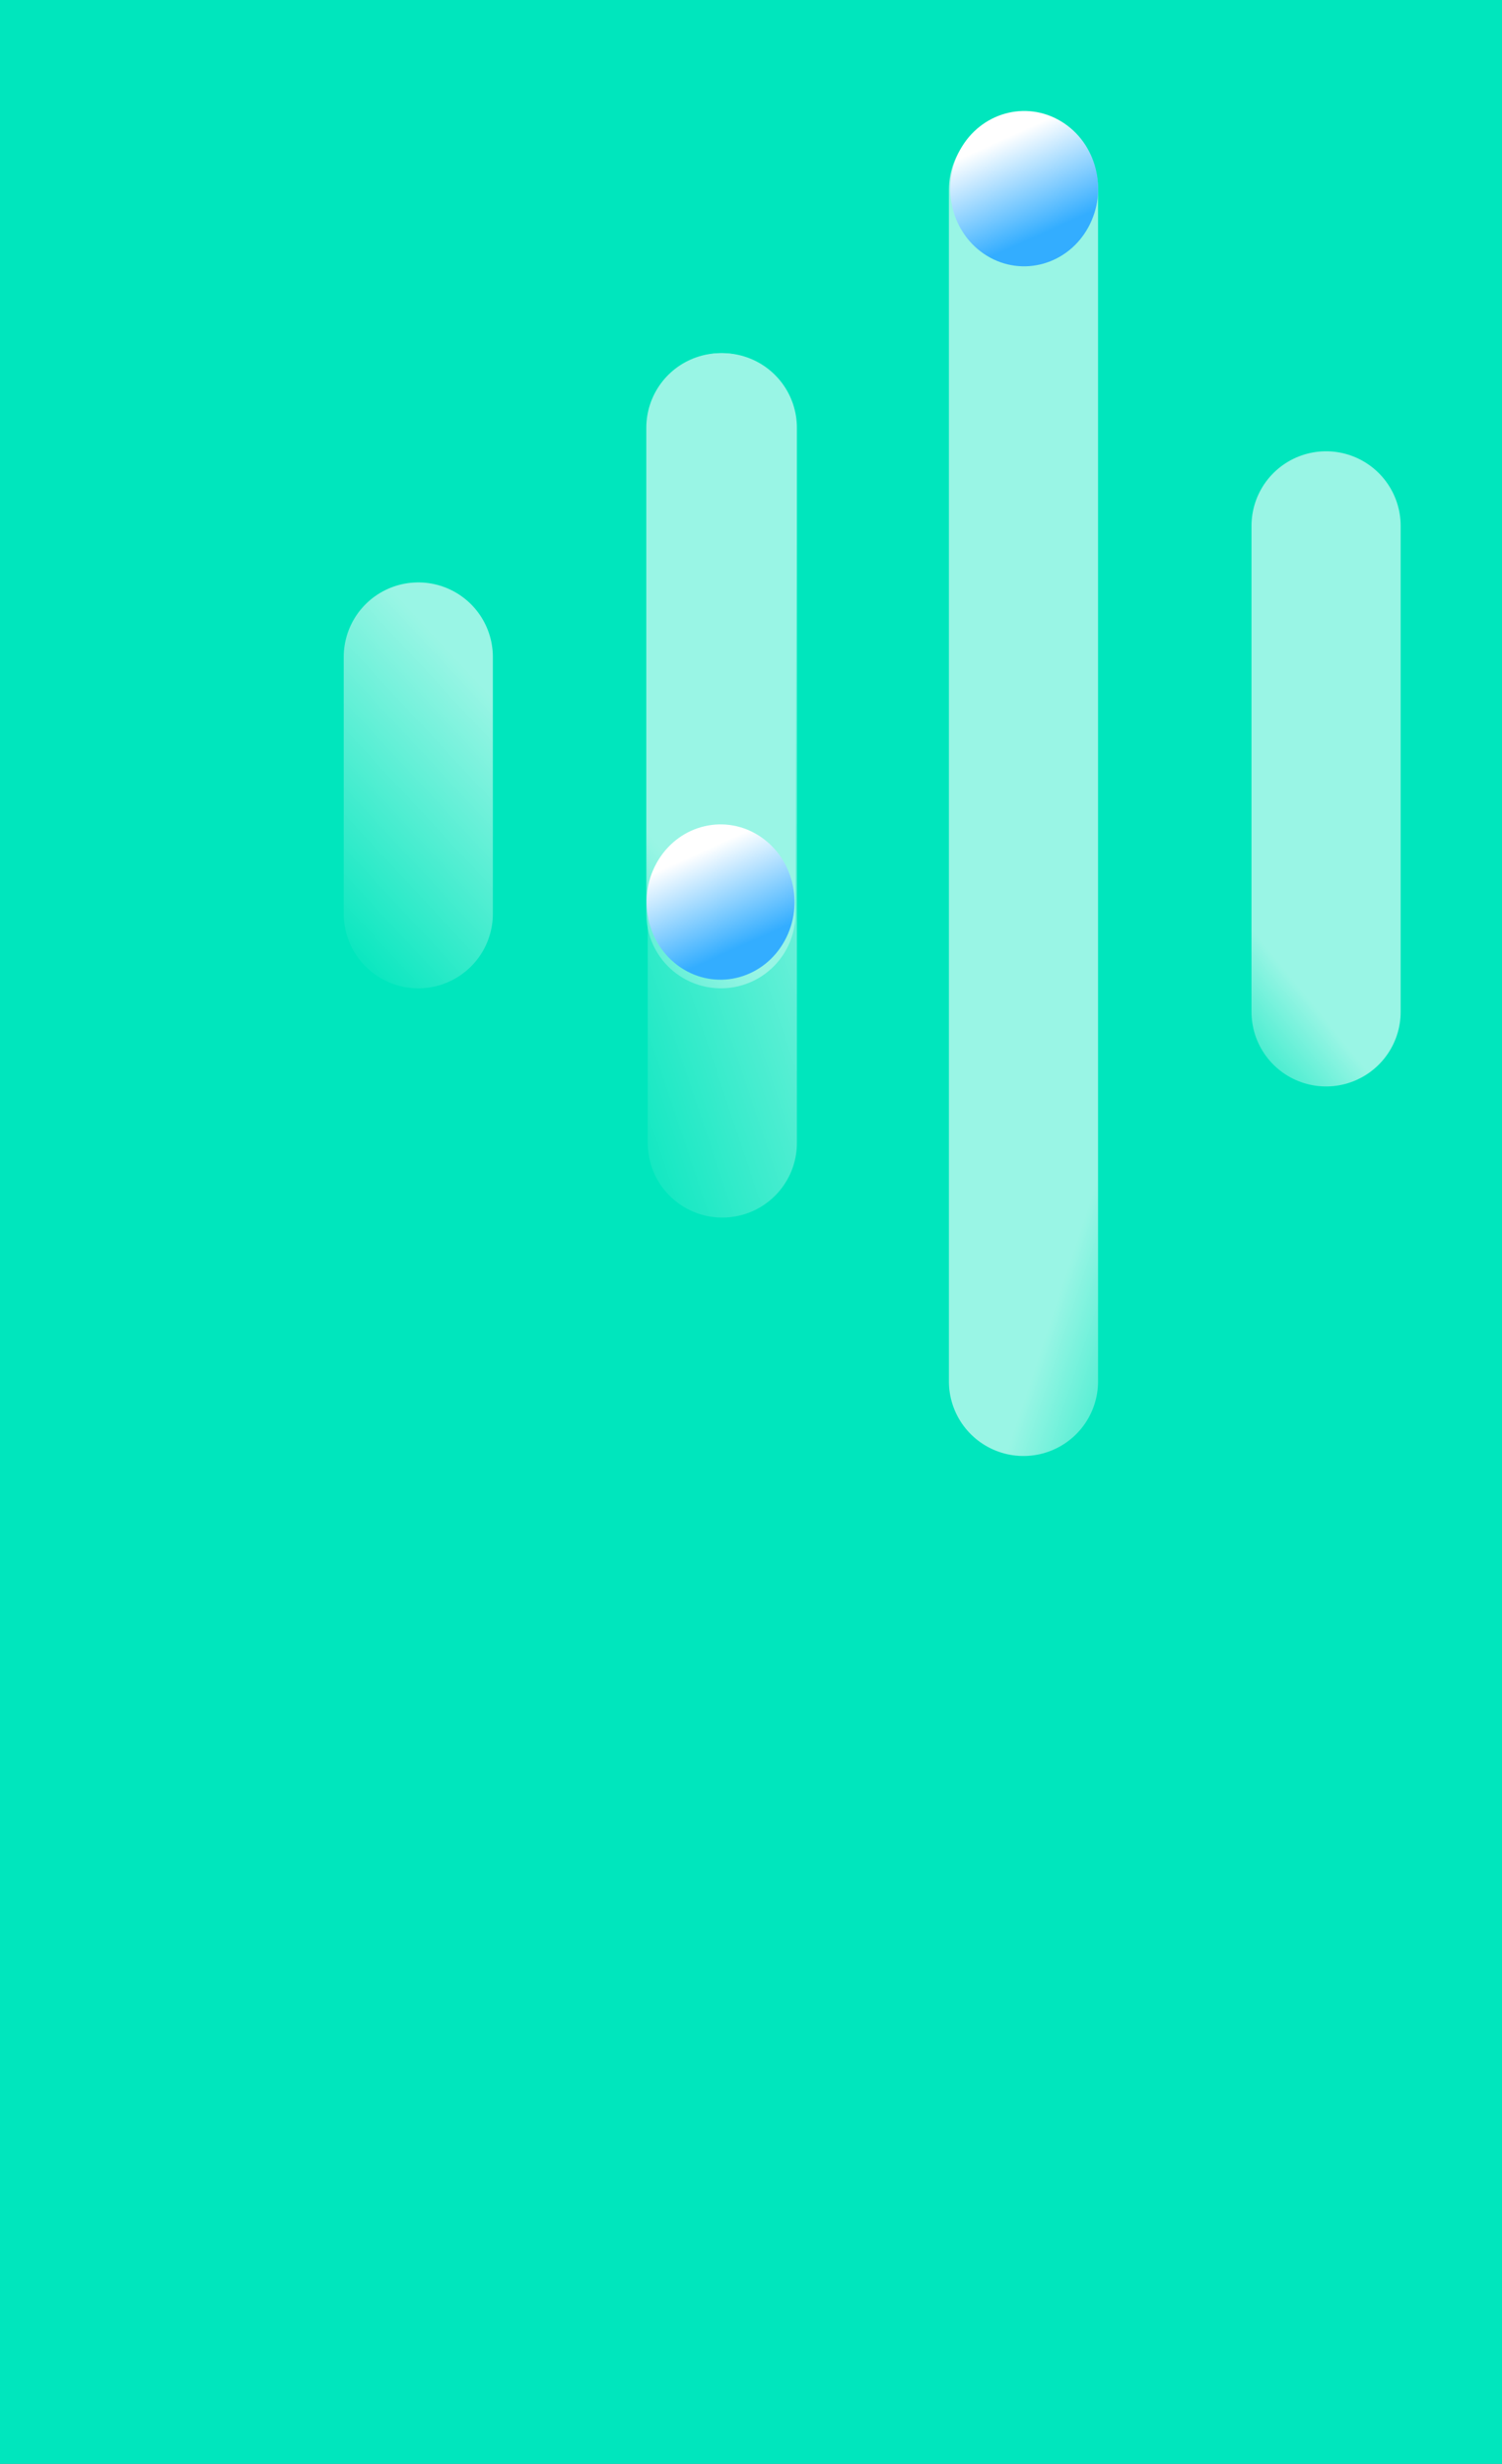 <svg width="756" height="1240" viewBox="0 0 756 1240" fill="none" xmlns="http://www.w3.org/2000/svg">
<rect x="0" y="0" width="756" height="1240" fill="#333333" stroke="none"/>
<g clip-path="url(#clip0_378_111)">
<rect width="756" height="1240" fill="#00E6BD"/>
<g clip-path="url(#clip1_378_111)">
<rect width="820" height="1240" transform="translate(-32)" fill="#00E6BD"/>
<g opacity="0.6">
<path d="M667.454 509.277L667.454 264.664" stroke="url(#paint0_linear_378_111)" stroke-width="75.07" stroke-linecap="round"/>
<path d="M363.563 575.277V215.281" stroke="url(#paint1_linear_378_111)" stroke-width="75.07" stroke-linecap="round"/>
<path d="M515.147 695.273L515.147 95.279" stroke="url(#paint2_linear_378_111)" stroke-width="75.07" stroke-linecap="round"/>
<path d="M210.535 459.891V330.661" stroke="url(#paint3_linear_378_111)" stroke-width="75.07" stroke-linecap="round"/>
<path d="M362.842 459.891L362.842 215.277" stroke="url(#paint4_linear_378_111)" stroke-width="75.07" stroke-linecap="round"/>
</g>
<ellipse cx="38.644" cy="37.712" rx="38.644" ry="37.712" transform="matrix(0.482 -0.876 0.855 0.518 311.793 468.324)" fill="url(#paint5_linear_378_111)"/>
<ellipse cx="38.644" cy="37.712" rx="38.644" ry="37.712" transform="matrix(0.482 -0.876 0.855 0.518 464.62 109.266)" fill="url(#paint6_linear_378_111)"/>
</g>
</g>
<defs>
<linearGradient id="paint0_linear_378_111" x1="622.454" y1="300.729" x2="491.549" y2="407.55" gradientUnits="userSpaceOnUse">
<stop stop-color="white"/>
<stop offset="0.59" stop-color="white"/>
<stop offset="1" stop-color="white" stop-opacity="0"/>
</linearGradient>
<linearGradient id="paint1_linear_378_111" x1="381.563" y1="215.281" x2="197.212" y2="276.804" gradientUnits="userSpaceOnUse">
<stop stop-color="white"/>
<stop offset="1" stop-color="white" stop-opacity="0"/>
</linearGradient>
<linearGradient id="paint2_linear_378_111" x1="560.147" y1="183.74" x2="756.489" y2="249.06" gradientUnits="userSpaceOnUse">
<stop stop-color="white"/>
<stop offset="0.59" stop-color="white"/>
<stop offset="1" stop-color="white" stop-opacity="0"/>
</linearGradient>
<linearGradient id="paint3_linear_378_111" x1="228.535" y1="330.661" x2="118.637" y2="432.831" gradientUnits="userSpaceOnUse">
<stop stop-color="white"/>
<stop offset="1" stop-color="white" stop-opacity="0"/>
</linearGradient>
<linearGradient id="paint4_linear_378_111" x1="317.842" y1="251.342" x2="186.937" y2="358.163" gradientUnits="userSpaceOnUse">
<stop stop-color="white"/>
<stop offset="0.59" stop-color="white"/>
<stop offset="1" stop-color="white" stop-opacity="0"/>
</linearGradient>
<linearGradient id="paint5_linear_378_111" x1="52.813" y1="15.085" x2="22.856" y2="56.013" gradientUnits="userSpaceOnUse">
<stop stop-color="white"/>
<stop offset="1" stop-color="#33ADFF"/>
</linearGradient>
<linearGradient id="paint6_linear_378_111" x1="52.813" y1="15.085" x2="22.856" y2="56.013" gradientUnits="userSpaceOnUse">
<stop stop-color="white"/>
<stop offset="1" stop-color="#33ADFF"/>
</linearGradient>
<clipPath id="clip0_378_111">
<rect width="756" height="1240" fill="white"/>
</clipPath>
<clipPath id="clip1_378_111">
<rect width="820" height="1240" fill="white" transform="translate(-32)"/>
</clipPath>
</defs>
</svg>
